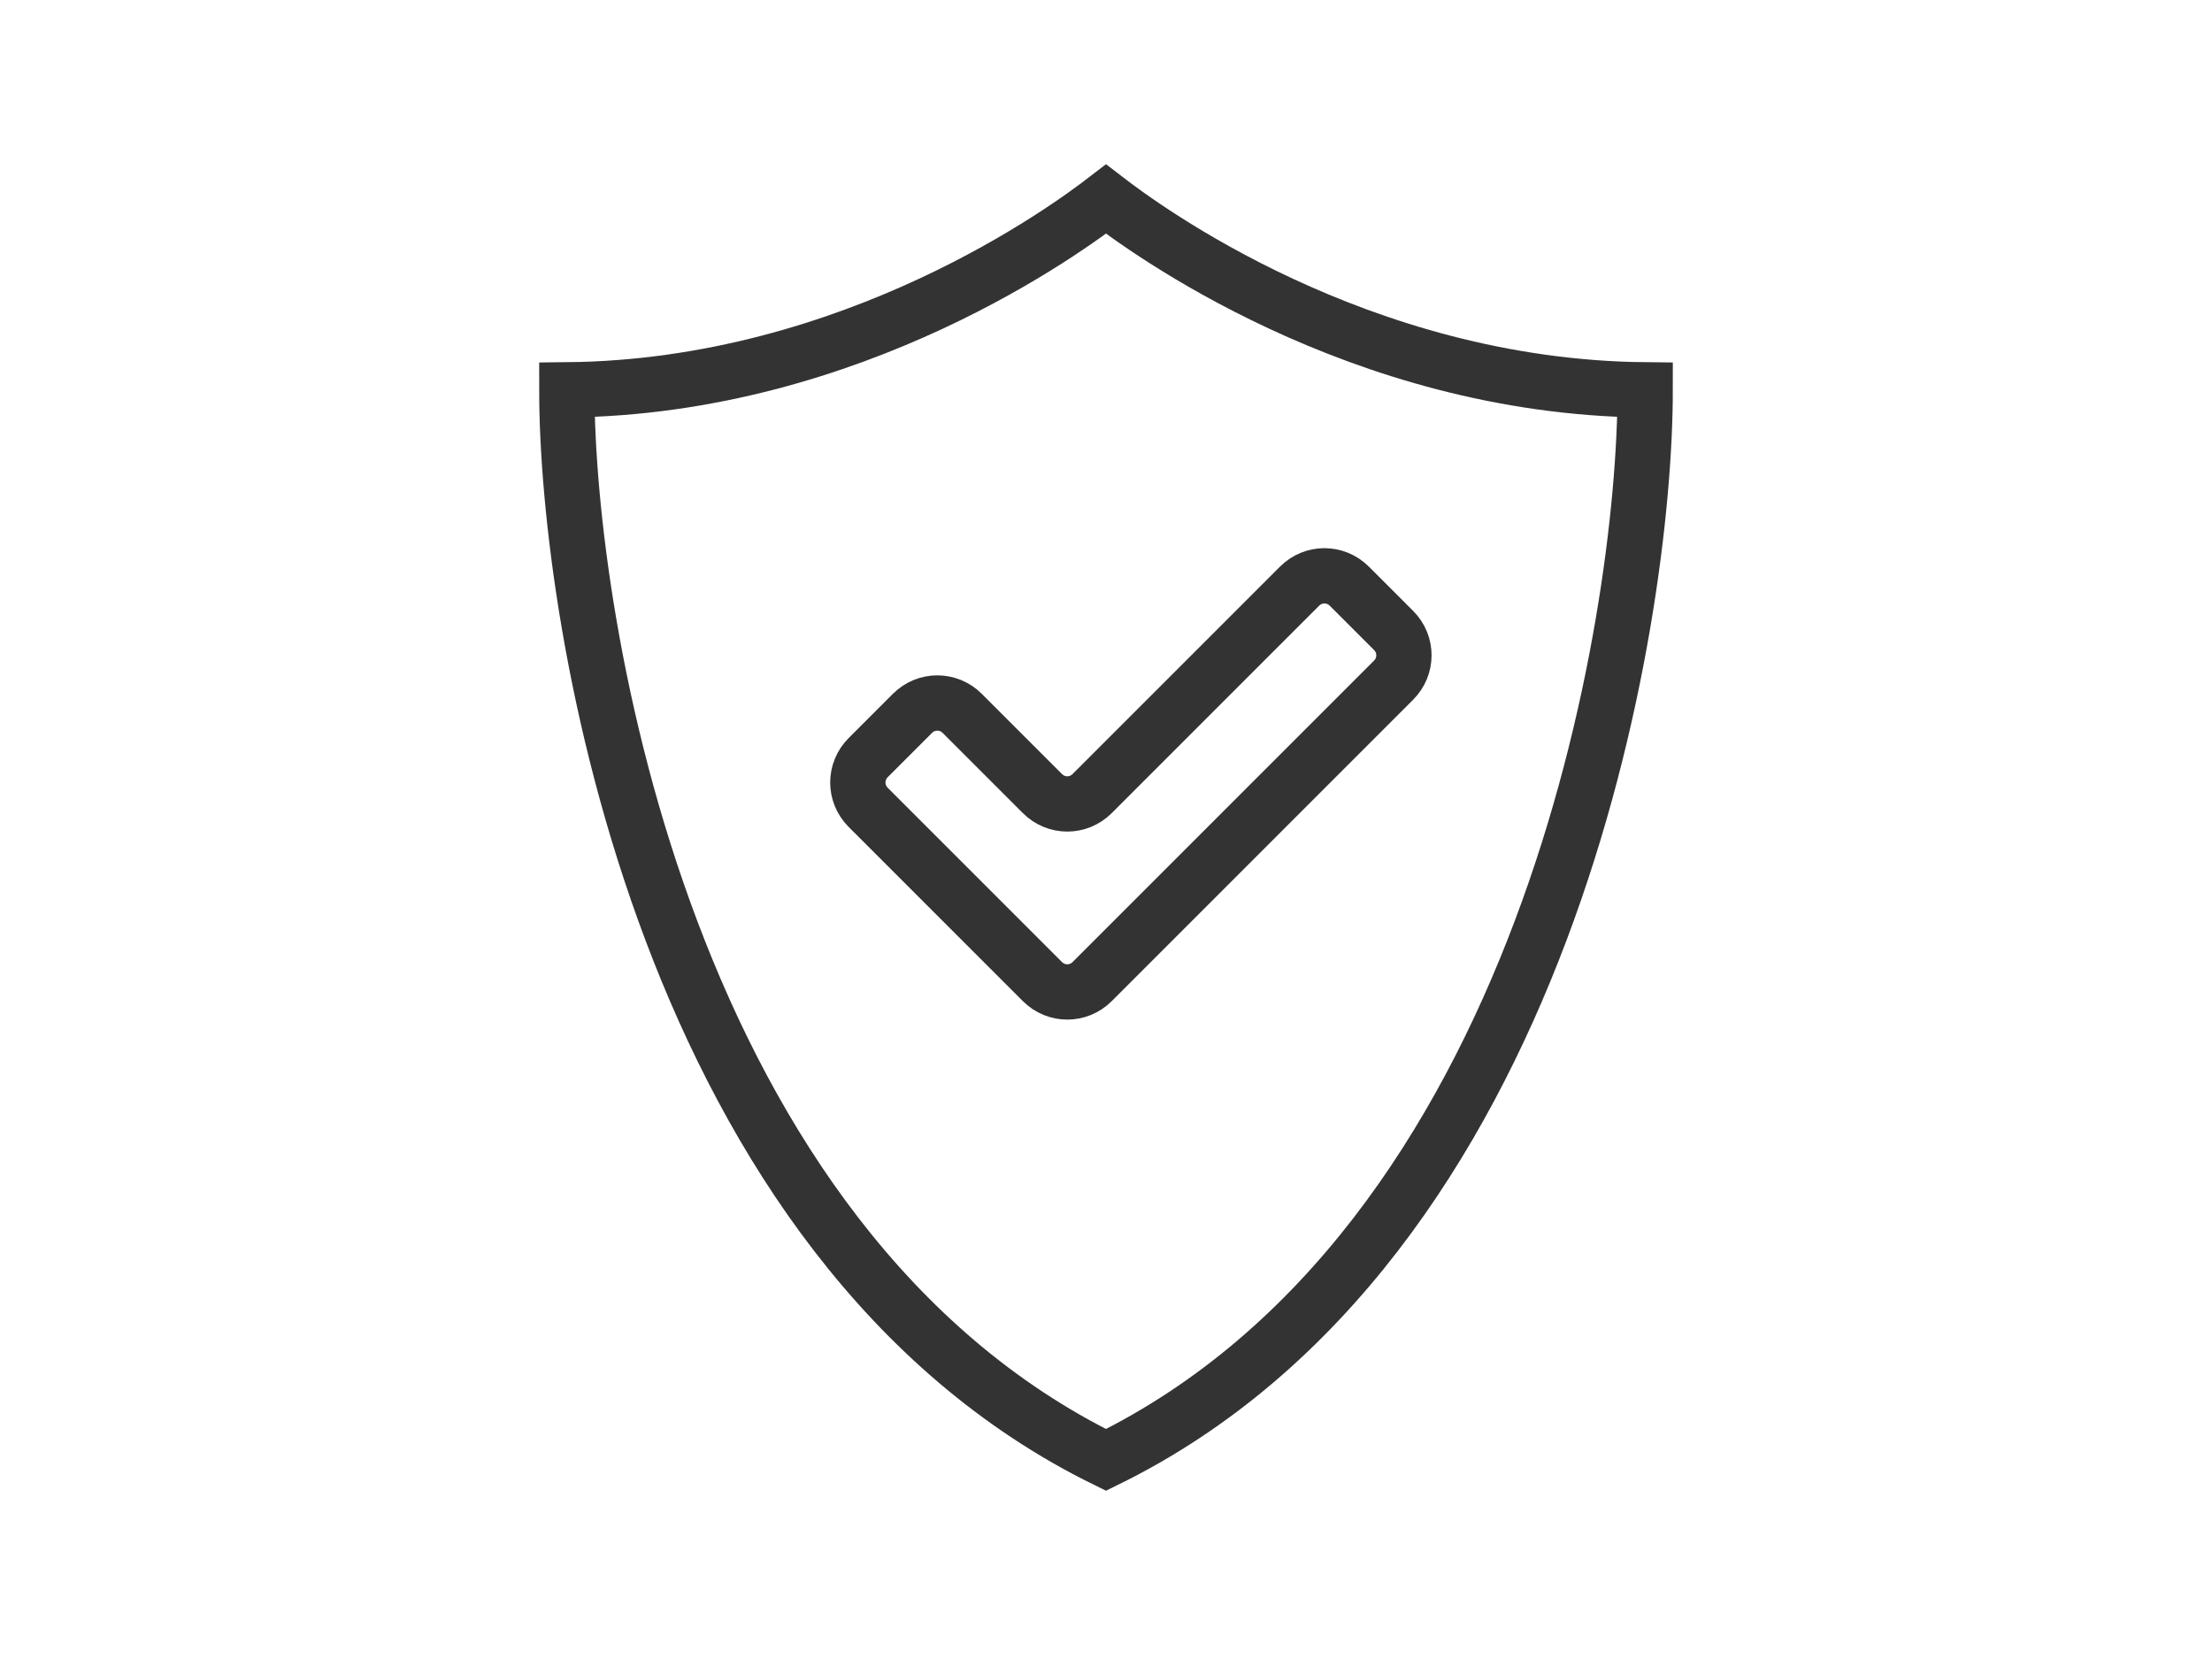 <?xml version="1.0" encoding="utf-8"?>
<!-- Generator: Adobe Illustrator 24.0.1, SVG Export Plug-In . SVG Version: 6.00 Build 0)  -->
<!DOCTYPE svg PUBLIC "-//W3C//DTD SVG 1.1 Basic//EN" "http://www.w3.org/Graphics/SVG/1.1/DTD/svg11-basic.dtd">
<svg version="1.1" baseProfile="basic" id="Ebene_1" xmlns:x="http://ns.adobe.com/Extensibility/1.0/" xmlns:i="http://ns.adobe.com/AdobeIllustrator/10.0/" xmlns:graph="http://ns.adobe.com/Graphs/1.0/"
	 xmlns="http://www.w3.org/2000/svg" xmlns:xlink="http://www.w3.org/1999/xlink" x="0px" y="0px" viewBox="0 0 80 60"
	 xml:space="preserve">
<path fill="none" stroke="#333333" stroke-width="2" stroke-miterlimit="10" d="M40,7.2c-1.3,1-9.1,6.8-19.5,6.9
	C20.5,22.5,24.1,45,40,52.8C55.9,45,59.5,22.5,59.5,14.1C49.1,14,41.3,8.2,40,7.2z"/>
<path fill="none" stroke="#333333" stroke-width="2" stroke-miterlimit="10" d="M50.4,22.8l-1.6-1.6c-0.5-0.5-1.3-0.5-1.8,0
	l-7.5,7.5c-0.5,0.5-1.3,0.5-1.8,0l-2.9-2.9c-0.5-0.5-1.3-0.5-1.8,0l-1.6,1.6c-0.5,0.5-0.5,1.3,0,1.8l6.3,6.3c0.5,0.5,1.3,0.5,1.8,0
	l10.9-10.9C50.9,24.1,50.9,23.3,50.4,22.8z"/>
</svg>
